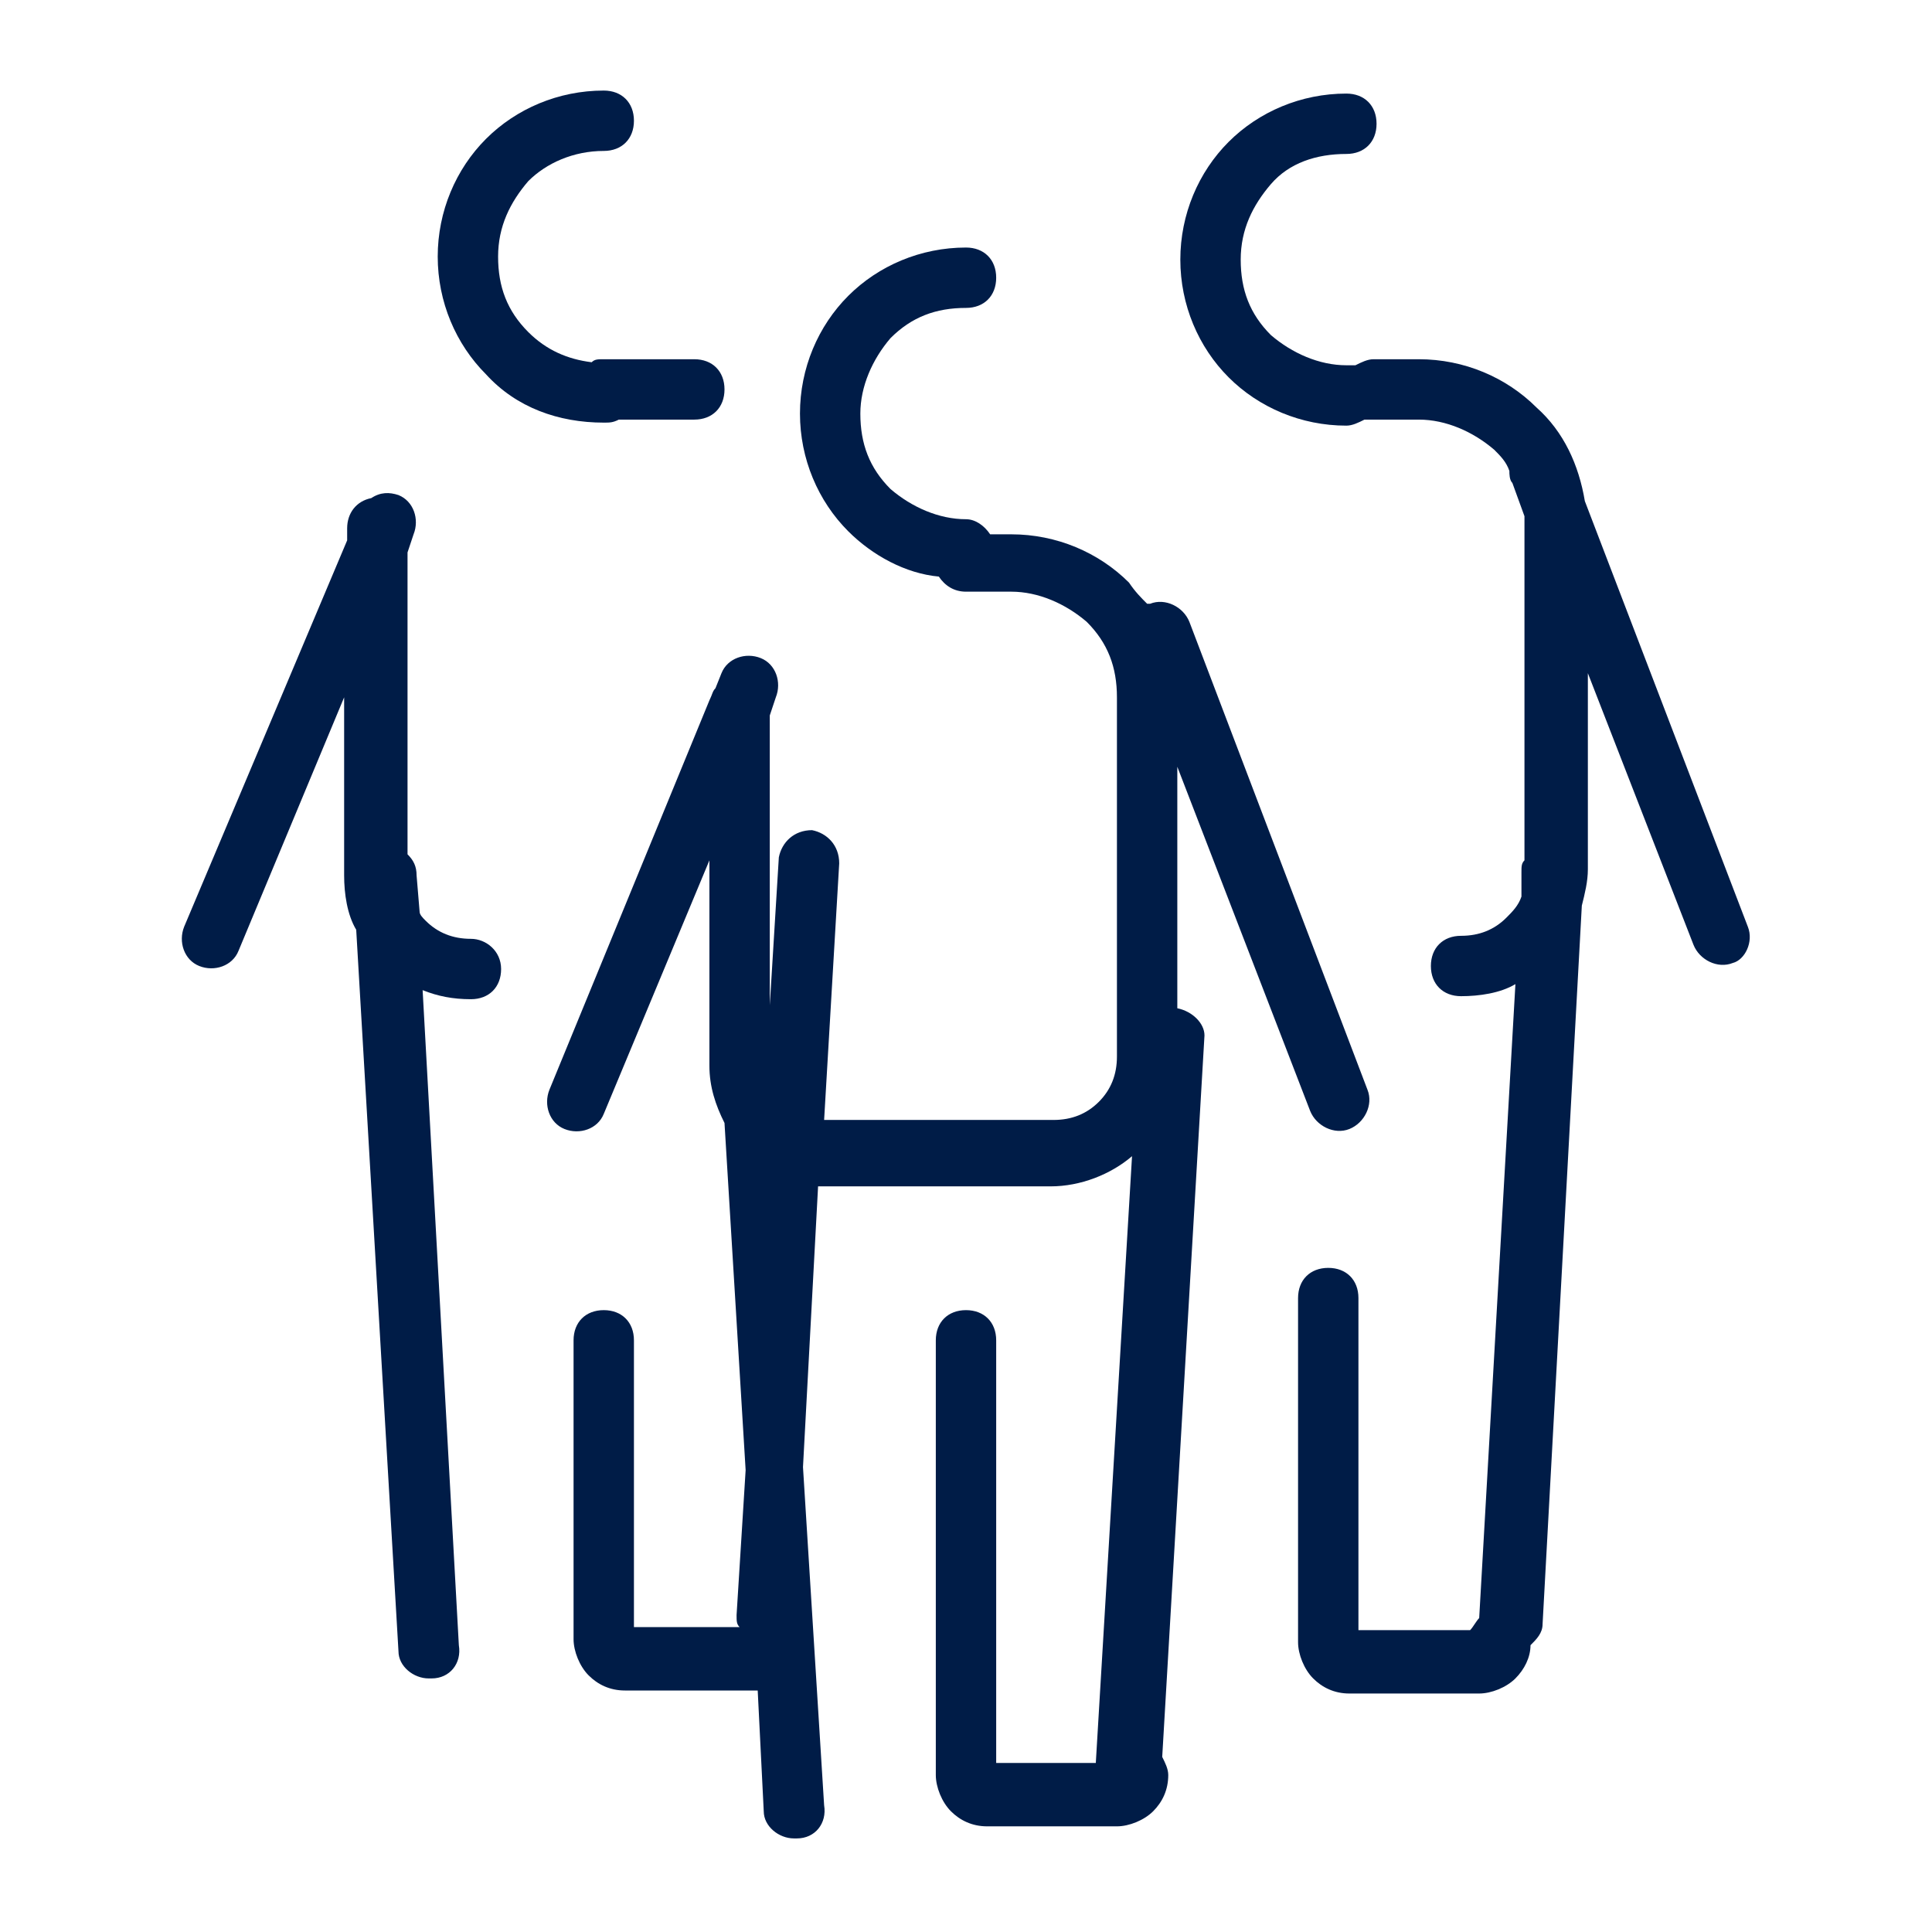 <svg width="64" height="64" viewBox="0 0 64 64" fill="none" xmlns="http://www.w3.org/2000/svg">
<path d="M20 14C20.2 14 20.3 14 20.5 13.9H23C23.6 13.9 24 13.5 24 12.9C24 12.3 23.6 11.9 23 11.9H20C19.8 11.9 19.7 11.9 19.6 12C18.8 11.9 18.1 11.6 17.5 11C16.8 10.3 16.5 9.5 16.5 8.5C16.5 7.5 16.9 6.7 17.5 6C18.1 5.4 19 5 20 5C20.6 5 21 4.6 21 4C21 3.4 20.6 3 20 3C18.5 3 17.1 3.6 16.1 4.6C15.1 5.6 14.5 7 14.5 8.5C14.5 10 15.1 11.4 16.1 12.4C17.1 13.5 18.5 14 20 14Z" fill="#001C47"/>
<path d="M15.6 31.1C15 31.1 14.5 30.9 14.1 30.5C14 30.4 13.9 30.3 13.9 30.2L13.8 29C13.8 28.7 13.7 28.5 13.5 28.3V18.3L13.7 17.7C13.9 17.2 13.7 16.6 13.2 16.4C12.9 16.3 12.6 16.3 12.3 16.5C11.8 16.6 11.5 17 11.5 17.5V17.9L6.1 30.7C5.9 31.2 6.1 31.8 6.6 32C7.1 32.2 7.7 32 7.9 31.5L11.4 23.1V29C11.4 29.6 11.5 30.3 11.8 30.8L13.2 54.7C13.2 55.2 13.7 55.6 14.2 55.6C14.2 55.6 14.2 55.6 14.3 55.6C14.9 55.6 15.3 55.1 15.2 54.5L14 32.8C14.5 33 15 33.1 15.6 33.1C16.2 33.1 16.6 32.7 16.6 32.1C16.6 31.5 16.1 31.1 15.6 31.1Z" fill="#001C47"/>
<path d="M57.9 30.7L52.5 16.6C52.3 15.4 51.8 14.3 50.9 13.5C49.9 12.5 48.5 11.9 47 11.9H45.5C45.3 11.9 45.1 12 44.9 12.1C44.8 12.1 44.7 12.1 44.6 12.1C43.7 12.1 42.8 11.7 42.1 11.1C41.4 10.4 41.1 9.6 41.1 8.6C41.1 7.6 41.5 6.8 42.1 6.1C42.7 5.4 43.6 5.1 44.6 5.1C45.2 5.1 45.6 4.7 45.6 4.1C45.6 3.5 45.2 3.1 44.6 3.1C43.1 3.1 41.7 3.7 40.7 4.7C39.7 5.7 39.1 7.1 39.1 8.6C39.1 10.1 39.7 11.5 40.7 12.5C41.7 13.5 43.1 14.1 44.6 14.1C44.8 14.1 45 14 45.2 13.9C45.3 13.9 45.4 13.9 45.5 13.9H47C47.9 13.9 48.8 14.3 49.5 14.9C49.7 15.1 49.9 15.3 50 15.6C50 15.7 50 15.9 50.1 16L50.5 17.1C50.5 17.2 50.5 17.3 50.5 17.4V28.5C50.4 28.6 50.4 28.7 50.4 28.9V29.7C50.3 30 50.1 30.2 49.9 30.4C49.5 30.8 49 31 48.4 31C47.8 31 47.4 31.4 47.4 32C47.4 32.6 47.8 33 48.4 33C49 33 49.7 32.9 50.2 32.6L49 53.6C48.9 53.7 48.8 53.9 48.7 54H45V43C45 42.4 44.6 42 44 42C43.4 42 43 42.4 43 43V54.4C43 54.8 43.2 55.3 43.5 55.6C43.8 55.9 44.2 56.1 44.7 56.1H49C49.4 56.1 49.9 55.9 50.2 55.6C50.5 55.3 50.7 54.9 50.7 54.5C50.9 54.3 51.1 54.1 51.1 53.8L52.4 30C52.5 29.6 52.6 29.2 52.6 28.8V22.3L56.1 31.3C56.3 31.8 56.9 32.1 57.4 31.9C57.8 31.8 58.1 31.2 57.9 30.7Z" fill="#001C47"/>
<path d="M39 33.4V25.4L43.4 36.8C43.6 37.3 44.2 37.6 44.7 37.4C45.2 37.2 45.5 36.6 45.3 36.1L39.4 20.6C39.2 20.1 38.6 19.8 38.1 20H38C37.8 19.8 37.6 19.6 37.4 19.3C36.4 18.3 35 17.7 33.5 17.7H32.8C32.6 17.4 32.3 17.2 32 17.2C31.1 17.2 30.2 16.8 29.5 16.2C28.8 15.5 28.5 14.7 28.5 13.7C28.5 12.8 28.9 11.9 29.5 11.2C30.2 10.5 31 10.2 32 10.2C32.6 10.2 33 9.8 33 9.2C33 8.6 32.6 8.2 32 8.2C30.5 8.2 29.1 8.8 28.1 9.8C27.1 10.8 26.5 12.2 26.5 13.7C26.5 15.2 27.1 16.6 28.1 17.6C28.9 18.4 30 19 31.1 19.1C31.3 19.4 31.6 19.6 32 19.6H33.5C34.4 19.6 35.3 20 36 20.6C36.7 21.3 37 22.1 37 23.1V35C37 35.6 36.8 36.1 36.4 36.5C36 36.9 35.5 37.1 34.9 37.1H27.6C27.5 37.1 27.4 37.1 27.3 37.1L27.8 28.6C27.8 28 27.4 27.6 26.9 27.5C26.3 27.5 25.9 27.9 25.8 28.4L25.5 33.3V23.7L25.7 23.1C25.9 22.6 25.7 22 25.2 21.8C24.7 21.6 24.1 21.8 23.9 22.3L23.7 22.8C23.6 22.9 23.6 23 23.5 23.2L18.2 36.1C18 36.6 18.2 37.2 18.7 37.4C19.2 37.6 19.8 37.4 20 36.9L23.5 28.5V35.3C23.5 36 23.7 36.6 24 37.2L24.7 48.7L24.4 53.5C24.4 53.7 24.4 53.8 24.5 53.9H21V44.4C21 43.8 20.6 43.4 20 43.4C19.4 43.4 19 43.8 19 44.4V54.3C19 54.7 19.2 55.2 19.5 55.5C19.8 55.8 20.2 56 20.7 56H25H25.1L25.3 60C25.3 60.5 25.8 60.9 26.3 60.9C26.3 60.9 26.3 60.9 26.4 60.9C27 60.9 27.4 60.4 27.3 59.8L26.6 48.6L27.1 39.3C27.2 39.3 27.4 39.3 27.5 39.3H34.8C35.8 39.3 36.8 38.9 37.5 38.3L36.3 58.4H33V44.4C33 43.8 32.6 43.4 32 43.4C31.4 43.4 31 43.8 31 44.4V58.8C31 59.2 31.2 59.7 31.5 60C31.8 60.3 32.2 60.5 32.7 60.5H37C37.4 60.5 37.9 60.3 38.2 60C38.5 59.7 38.7 59.3 38.7 58.8C38.7 58.6 38.6 58.4 38.5 58.2L39.9 34.3C39.9 33.9 39.5 33.5 39 33.4Z" fill="#001C47"/>
</svg>
